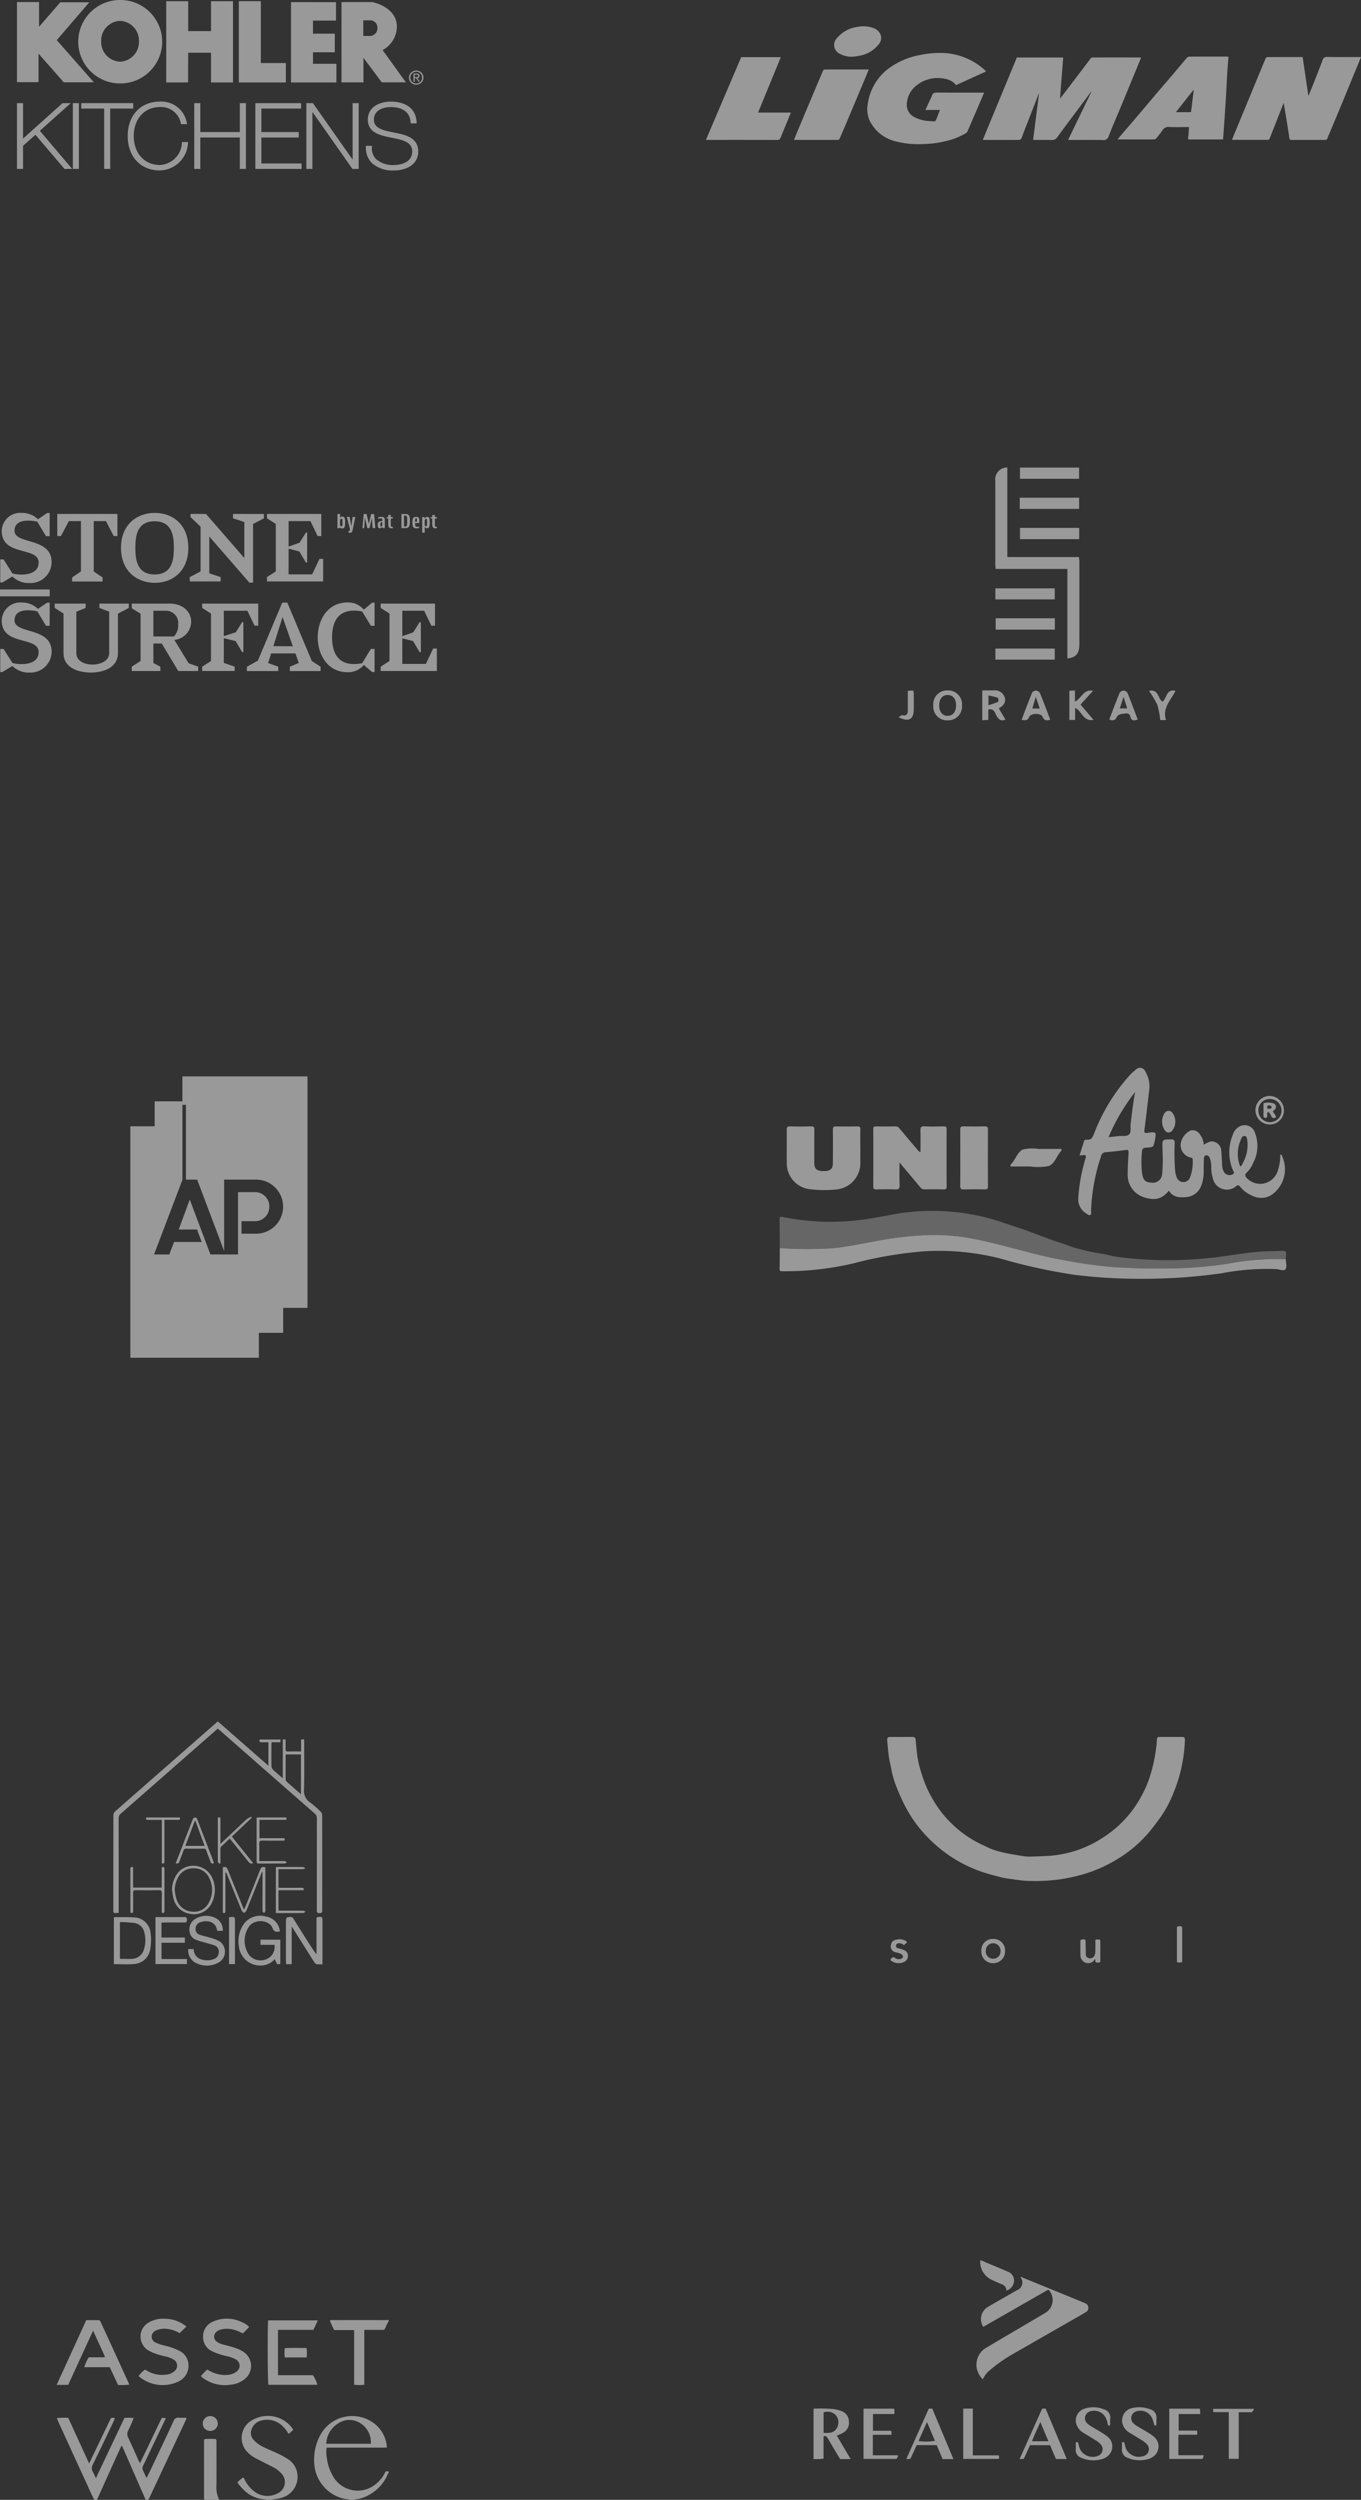 <svg xmlns="http://www.w3.org/2000/svg" width="240.211" height="441.003" viewBox="0 0 240.211 441.003">
  <rect x="0" y="0" width="240.211" height="441.003" fill="#333333" stroke="none"/>
  <g id="Group_3120" data-name="Group 3120" transform="translate(-81 -157.794)" opacity="0.5">
    <g id="Group_2576" data-name="Group 2576" transform="translate(84 157.794)">
      <g id="Group_2566" data-name="Group 2566" transform="translate(0 0)">
        <path id="Path_610" data-name="Path 610" d="M-1573.437,536.156a7.388,7.388,0,0,0,7.408,7.361,7.39,7.39,0,0,0,7.419-7.361,7.388,7.388,0,0,0-7.419-7.361,7.387,7.387,0,0,0-7.408,7.361m10.718-.085a3.47,3.47,0,0,1-3.33,3.6,3.469,3.469,0,0,1-3.331-3.6,3.47,3.47,0,0,1,3.331-3.593,3.472,3.472,0,0,1,3.33,3.593" transform="translate(1584.24 -528.795)" fill="#fff"/>
        <path id="Path_611" data-name="Path 611" d="M-1601.927,529.747v14.138h3.8v-5.036l4.456,5.056h5.307l-6.545-7.441,5.744-6.674h-5.122l-3.75,4.321v-4.364Z" transform="translate(1601.927 -529.386)" fill="#fff"/>
        <path id="Path_612" data-name="Path 612" d="M-1524.564,529.345v5.281h-4.026v-5.281h-3.876v14.339h3.856l.02-5.245h4.026v5.245h3.881V529.345Z" transform="translate(1558.806 -529.136)" fill="#fff"/>
        <path id="Path_613" data-name="Path 613" d="M-1498.683,529.345v14.338h8.3v-3.427h-4.415V529.345Z" transform="translate(1537.834 -529.136)" fill="#fff"/>
        <path id="Path_614" data-name="Path 614" d="M-1474.4,543.945h8.014v-3.291h-4.134v-2.035h3.849v-3.283h-3.849v-2.308h4.063v-3.25l-7.943-.012Z" transform="translate(1522.76 -529.397)" fill="#fff"/>
        <path id="Path_615" data-name="Path 615" d="M-1441.114,534.117c0-3.538-4.34-4.351-4.34-4.351h-5.435v14.167h3.875l0-4.333,3.237,4.326h4.253l-4.11-5.69a4.775,4.775,0,0,0,2.518-4.119m-4.7,1.622h-1.23v-2.756h1.263a1.278,1.278,0,0,1,1.225,1.365,1.331,1.331,0,0,1-1.258,1.391" transform="translate(1508.163 -529.398)" fill="#fff"/>
        <path id="Path_616" data-name="Path 616" d="M-1417.159,563.827h.246l.391.617h.245l-.418-.625a.377.377,0,0,0,.382-.4c0-.28-.168-.4-.511-.4h-.554v1.427h.22Zm0-.625h.3c.155,0,.324.032.324.209,0,.225-.169.233-.361.233h-.261Z" transform="translate(1487.36 -550.04)" fill="#fff"/>
        <path id="Path_617" data-name="Path 617" d="M-1418.212,564.114a1.254,1.254,0,0,0,1.28-1.242,1.252,1.252,0,0,0-1.28-1.243,1.254,1.254,0,0,0-1.284,1.243,1.257,1.257,0,0,0,1.284,1.242m0-2.282a1.017,1.017,0,0,1,1.029,1.04,1.012,1.012,0,0,1-1.029,1.031,1.017,1.017,0,0,1-1.036-1.031,1.023,1.023,0,0,1,1.036-1.04" transform="translate(1488.675 -549.178)" fill="#fff"/>
      </g>
      <g id="Group_2575" data-name="Group 2575" transform="translate(0 17.928)">
        <g id="Group_2567" data-name="Group 2567" transform="translate(0 0.267)">
          <path id="Path_618" data-name="Path 618" d="M-1593.526,577.25l-7.22,6.469V577.25h-.707v11.242h.707v-3.969l2.384-2.126,5.189,6.095h.887l-5.566-6.565,5.238-4.678Z" transform="translate(1601.633 -577.07)" fill="#fff"/>
          <path id="Path_619" data-name="Path 619" d="M-1592.192,588.378h-1.359l-5.124-6.018-2.187,1.95v4.069h-1.067v-11.6h1.067v6.246l6.971-6.246h1.453l-5.458,4.875Zm-1.192-.36h.415l-5.427-6.4,5.017-4.48h-.371l-7.469,6.692v-6.692h-.346v10.882h.346v-3.869l2.582-2.3Z" transform="translate(1601.928 -576.776)" fill="#fff"/>
        </g>
        <g id="Group_2568" data-name="Group 2568" transform="translate(9.858 0.267)">
          <rect id="Rectangle_1249" data-name="Rectangle 1249" width="0.706" height="11.243" transform="translate(0.18 0.18)" fill="#fff"/>
          <path id="Path_620" data-name="Path 620" d="M-1574.866,588.379h-1.066v-11.6h1.066Zm-.706-.36h.345V577.136h-.345Z" transform="translate(1575.932 -576.776)" fill="#fff"/>
        </g>
        <g id="Group_2569" data-name="Group 2569" transform="translate(11.35 0.266)">
          <path id="Path_621" data-name="Path 621" d="M-1571.521,577.248v.6h4.037v10.647h.7V577.845h4.061v-.6Z" transform="translate(1571.701 -577.068)" fill="#fff"/>
          <path id="Path_622" data-name="Path 622" d="M-1566.894,588.377h-1.064V577.73H-1572v-.958h9.163v.958h-4.061Zm-.7-.36h.344V577.37h4.061v-.237h-8.443v.237h4.037Z" transform="translate(1571.996 -576.773)" fill="#fff"/>
        </g>
        <g id="Group_2570" data-name="Group 2570" transform="translate(19.538)">
          <path id="Path_623" data-name="Path 623" d="M-1540.554,580.166a3.748,3.748,0,0,0-3.907-3.019c-3.012,0-4.762,2.4-4.762,5.288s1.75,5.29,4.762,5.29a4.273,4.273,0,0,0,4.095-4.046h.713a4.91,4.91,0,0,1-4.808,4.646c-3.444,0-5.469-2.6-5.469-5.89s2.025-5.888,5.469-5.888a4.338,4.338,0,0,1,4.615,3.619Z" transform="translate(1550.11 -576.367)" fill="#fff"/>
          <path id="Path_624" data-name="Path 624" d="M-1544.756,588.21c-3.379,0-5.649-2.439-5.649-6.07s2.27-6.068,5.649-6.068a4.552,4.552,0,0,1,4.794,3.78l.021.2H-1541l-.025-.151a3.545,3.545,0,0,0-3.73-2.868c-2.7,0-4.582,2.1-4.582,5.108s1.884,5.11,4.582,5.11a4.074,4.074,0,0,0,3.915-3.877l.01-.169h1.08l-.019.2A5.076,5.076,0,0,1-1544.756,588.21Zm0-11.778c-3.163,0-5.288,2.294-5.288,5.708s2.125,5.71,5.288,5.71a4.7,4.7,0,0,0,4.606-4.286h-.345a4.433,4.433,0,0,1-4.261,4.046c-2.91,0-4.943-2.249-4.943-5.47s2.033-5.468,4.943-5.468a3.957,3.957,0,0,1,4.057,3.019h.34A4.18,4.18,0,0,0-1544.756,576.432Z" transform="translate(1550.405 -576.072)" fill="#fff"/>
        </g>
        <g id="Group_2571" data-name="Group 2571" transform="translate(31.29 0.267)">
          <path id="Path_625" data-name="Path 625" d="M-1510.9,577.25v5.1h-7.333v-5.1h-.708v11.242h.708v-5.544h7.333v5.544h.715V577.25Z" transform="translate(1519.119 -577.07)" fill="#fff"/>
          <path id="Path_626" data-name="Path 626" d="M-1510.3,588.378h-1.075v-5.544h-6.973v5.544h-1.068v-11.6h1.068v5.1h6.973v-5.1h1.075Zm-.715-.36h.355V577.136h-.355v5.1h-7.693v-5.1h-.347v10.882h.347v-5.544h7.693Z" transform="translate(1519.414 -576.776)" fill="#fff"/>
        </g>
        <g id="Group_2572" data-name="Group 2572" transform="translate(42.068 0.267)">
          <path id="Path_627" data-name="Path 627" d="M-1490.516,577.25v11.242h7.8v-.6h-7.089v-4.944h6.593v-.6h-6.593v-4.506h7.011v-.6Z" transform="translate(1490.695 -577.07)" fill="#fff"/>
          <path id="Path_628" data-name="Path 628" d="M-1482.833,588.378h-8.157v-11.6h8.078v.957h-7.011v4.146h6.593v.956h-6.593v4.583h7.089Zm-7.8-.36h7.437v-.24h-7.089v-5.3h6.593v-.236h-6.593v-4.866h7.011v-.237h-7.358Z" transform="translate(1490.99 -576.776)" fill="#fff"/>
        </g>
        <g id="Group_2573" data-name="Group 2573" transform="translate(51.071 0.267)">
          <path id="Path_629" data-name="Path 629" d="M-1458.609,577.25v10.314h-.027l-7.255-10.314h-.883v11.242h.708V578.1h.034l7.3,10.393h.834V577.25Z" transform="translate(1466.954 -577.07)" fill="#fff"/>
          <path id="Path_630" data-name="Path 630" d="M-1458.016,588.378h-1.108l-7.057-10.052v10.052h-1.068v-11.6h1.157l7.008,9.963v-9.963h1.068Zm-.921-.36h.561V577.136h-.348V587.45h-.3l-7.254-10.314h-.61v10.882h.348V577.625h.307Z" transform="translate(1467.249 -576.776)" fill="#fff"/>
        </g>
        <g id="Group_2574" data-name="Group 2574" transform="translate(61.588 0)">
          <path id="Path_631" data-name="Path 631" d="M-1431.158,580.026c-.08-1.922-1.566-2.878-3.688-2.878-1.3,0-3.147.53-3.147,2.391,0,1.81,1.965,2.111,3.906,2.5,1.962.4,3.923.882,3.923,3.119,0,2.335-2.282,3.169-4.037,3.169-2.683,0-4.868-1.086-4.837-3.982h.706c-.143,2.456,1.864,3.38,4.131,3.38,1.387,0,3.333-.612,3.333-2.567,0-1.9-1.965-2.237-3.93-2.628-1.941-.4-3.9-.853-3.9-2.991,0-2.161,2.046-2.991,3.857-2.991,2.4,0,4.281,1,4.4,3.478Z" transform="translate(1439.219 -576.368)" fill="#fff"/>
          <path id="Path_632" data-name="Path 632" d="M-1434.5,588.212a5.488,5.488,0,0,1-3.989-1.321,3.818,3.818,0,0,1-1.028-2.843v-.178h1.075l-.011.191a2.7,2.7,0,0,0,.675,2.1,4.462,4.462,0,0,0,3.277,1.09c.323,0,3.153-.067,3.153-2.387,0-1.7-1.757-2.049-3.617-2.418l-.167-.033c-1.8-.37-4.05-.83-4.05-3.168,0-2.191,2.028-3.171,4.037-3.171,2.8,0,4.468,1.33,4.577,3.649l.009.189h-1.071l-.007-.172c-.072-1.72-1.35-2.706-3.508-2.706-1.369,0-2.967.579-2.967,2.211,0,1.579,1.7,1.915,3.493,2.27l.268.053c1.717.347,4.068.822,4.068,3.3C-1430.278,587.176-1432.4,588.212-1434.5,588.212Zm-4.656-3.982a3.4,3.4,0,0,0,.923,2.408,5.149,5.149,0,0,0,3.733,1.214c1.433,0,3.858-.629,3.858-2.989,0-2.018-1.638-2.51-3.779-2.943l-.266-.053c-1.86-.368-3.784-.748-3.784-2.623,0-1.9,1.792-2.571,3.327-2.571,2.271,0,3.7,1.072,3.857,2.878h.348c-.236-2.707-2.722-3.118-4.2-3.118-1.7,0-3.677.736-3.677,2.811,0,1.893,1.63,2.378,3.761,2.814l.166.033c1.921.381,3.907.775,3.907,2.771,0,1.9-1.764,2.747-3.513,2.747a4.806,4.806,0,0,1-3.539-1.2,2.987,2.987,0,0,1-.779-2.177Z" transform="translate(1439.513 -576.073)" fill="#fff"/>
        </g>
      </g>
    </g>
    <g id="Group_2579" data-name="Group 2579" transform="translate(205.59 162.434)">
      <path id="Path_650" data-name="Path 650" d="M-1125.088,565.725l4.112-8.494-.043-.026-1.917,2.573c-1.357,1.819-2.724,3.631-4.061,5.465a1.075,1.075,0,0,1-1.031.5c-1.068-.039-2.138-.013-3.232-.013l1.035-8.177-.036-.012c-.3.766-.589,1.533-.888,2.3q-.868,2.225-1.738,4.449c-.151.387-.276.785-.447,1.163a.491.491,0,0,1-.335.267c-2.106.015-4.212.01-6.318.008a.781.781,0,0,1-.147-.04l6-14.5h8.182c-.188,2.412-.376,4.806-.566,7.25.347-.443.68-.857,1-1.279q1.676-2.2,3.347-4.4c.364-.48.722-.964,1.093-1.439a.361.361,0,0,1,.239-.139q4.271-.009,8.541,0c.02,0,.04.018.091.043l-.854,2.068c-.83,2.016-1.656,4.034-2.491,6.048-.792,1.908-1.624,3.8-2.374,5.724a.916.916,0,0,1-1.059.679c-1.893-.038-3.788-.014-5.682-.014Z" transform="translate(1189.012 -545.681)" fill="#fff"/>
      <path id="Path_651" data-name="Path 651" d="M-1011.683,550.968l1.023,6.881c.226-.55.42-1.006.6-1.466.64-1.621,1.295-3.235,1.9-4.869a.741.741,0,0,1,.858-.558c1.823.03,3.647.012,5.471.012h.452c-.245.6-.466,1.141-.688,1.681q-1.316,3.2-2.634,6.408c-.764,1.846-1.539,3.687-2.31,5.531a3.258,3.258,0,0,0-.24.574c-.078.386-.311.435-.657.432-1.906-.015-3.812-.011-5.718,0-.25,0-.358-.041-.4-.334-.186-1.329-.408-2.652-.623-3.977-.115-.707-.24-1.413-.38-2.228l-.671,1.707c-.612,1.557-1.223,3.114-1.843,4.668a.3.3,0,0,1-.229.153c-2.094,0-4.188,0-6.281-.009l-.081-.035c.165-.411.326-.826.5-1.237q1.44-3.488,2.884-6.975c.842-2.038,1.681-4.076,2.533-6.11a.42.42,0,0,1,.289-.234C-1015.863,550.965-1013.793,550.968-1011.683,550.968Z" transform="translate(1117 -545.546)" fill="#fff"/>
      <path id="Path_652" data-name="Path 652" d="M-1172.974,552.362l-5.281,2.4a2.959,2.959,0,0,0-1.847-1.086,5.966,5.966,0,0,0-5.2,1.2,4.394,4.394,0,0,0-1.645,3.207,2.382,2.382,0,0,0,1.325,2.308,6.07,6.07,0,0,0,2.622.707c.3.017.6.064.9.056a.408.408,0,0,0,.3-.2c.242-.584.457-1.179.7-1.816h-2.564c.353-.761.683-1.472,1.014-2.183a.894.894,0,0,0,.1-.185c.117-.62.516-.705,1.086-.7,2.576.031,5.152.014,7.729.014h.435c-.187.444-.347.836-.515,1.224-.811,1.888-1.62,3.776-2.443,5.658a.824.824,0,0,1-.337.323,12.365,12.365,0,0,1-3.436,1.341,17.545,17.545,0,0,1-4.2.528,15.52,15.52,0,0,1-4.931-.543,6.836,6.836,0,0,1-4.373-3.665,5.089,5.089,0,0,1-.3-2.881,9.34,9.34,0,0,1,1.012-3.115,9.48,9.48,0,0,1,2.584-3.067,13.434,13.434,0,0,1,5.707-2.452,16.909,16.909,0,0,1,4.383-.325,11.362,11.362,0,0,1,3.815.952,11.212,11.212,0,0,1,3.158,2.056A2.86,2.86,0,0,1-1172.974,552.362Z" transform="translate(1222.402 -544.385)" fill="#fff"/>
      <path id="Path_653" data-name="Path 653" d="M-1057.827,550.821c-.052.712-.1,1.4-.153,2.078-.029.4-.061.79-.082,1.185-.052.968-.092,1.936-.147,2.9-.065,1.14-.14,2.281-.212,3.42-.045.709-.09,1.419-.141,2.128-.068.95-.141,1.9-.213,2.866-.127.006-.23.017-.333.017-1.835,0-3.67,0-5.5,0-.268,0-.389-.011-.327-.364.1-.581.1-1.179.153-1.825h-.375c-1.047,0-2.1.041-3.14-.016a1.218,1.218,0,0,0-1.183.595c-.337.484-.7.951-1.073,1.408a.557.557,0,0,1-.377.19c-2.093.011-4.187.008-6.28.006a1.365,1.365,0,0,1-.157-.025c.187-.232.35-.445.525-.649,1-1.167,2-2.329,3-3.5,1.145-1.346,2.277-2.7,3.422-4.048.882-1.037,1.781-2.06,2.664-3.1.858-1.009,1.7-2.032,2.562-3.037a.713.713,0,0,1,.458-.249c2.235-.016,4.469-.011,6.7-.01C-1057.994,550.8-1057.948,550.811-1057.827,550.821Zm-9.27,9.773h2.666c.162-1.3.323-2.59.483-3.876l-.06-.028Z" transform="translate(1150.049 -545.45)" fill="#fff"/>
      <path id="Path_654" data-name="Path 654" d="M-1262.8,551.036h6.99l-4.013,9.777h5.785c-.239.589-.453,1.121-.671,1.651-.376.918-.759,1.834-1.13,2.755a.563.563,0,0,1-.609.427c-4.046-.018-8.091-.011-12.137-.011h-.445Z" transform="translate(1269.032 -545.596)" fill="#fff"/>
      <path id="Path_655" data-name="Path 655" d="M-1228.035,569.189c.221-.544.415-1.034.618-1.52q.982-2.347,1.969-4.691.974-2.313,1.954-4.623c.2-.468.384-.941.6-1.4a.378.378,0,0,1,.276-.186c2.575-.01,5.15-.008,7.782-.008-.207.507-.4.981-.595,1.452q-1.371,3.271-2.747,6.541-.894,2.121-1.807,4.233a.379.379,0,0,1-.277.2C-1222.828,569.192-1225.391,569.189-1228.035,569.189Z" transform="translate(1243.581 -549.149)" fill="#fff"/>
      <path id="Path_656" data-name="Path 656" d="M-1206.1,542.056a4.379,4.379,0,0,1-2.295-.549,1.723,1.723,0,0,1-.387-2.787,5.634,5.634,0,0,1,3.479-1.911,5.274,5.274,0,0,1,2.808.15,2.22,2.22,0,0,1,1.229.927,1.662,1.662,0,0,1-.224,2.006,5.5,5.5,0,0,1-3.465,2.007C-1205.369,541.99-1205.8,542.017-1206.1,542.056Z" transform="translate(1231.96 -536.689)" fill="#fff"/>
    </g>
    <g id="Group_2581" data-name="Group 2581" transform="translate(239.59 240.273)">
      <path id="Path_662" data-name="Path 662" d="M-510.026,553.086V537.3h-12.66c-.024-.333-.056-.566-.056-.8q0-7.349,0-14.7a2.1,2.1,0,0,1,2.118-2.4v15.8h12.633c.037.342.083.574.083.806q.006,7.3,0,14.594C-507.91,552.216-508.51,552.937-510.026,553.086Z" transform="translate(539.822 -519.409)" fill="#fff"/>
      <path id="Path_663" data-name="Path 663" d="M-500.8,547.479v1.992H-511.25v-1.992Z" transform="translate(532.685 -536.835)" fill="#fff"/>
      <path id="Path_664" data-name="Path 664" d="M-512.13,591.538h-10.445v-2.006h10.445Z" transform="translate(539.715 -562.941)" fill="#fff"/>
      <path id="Path_665" data-name="Path 665" d="M-500.823,521.412h-10.434v-1.973h10.434Z" transform="translate(532.689 -519.428)" fill="#fff"/>
      <path id="Path_666" data-name="Path 666" d="M-511.357,535.414v-1.977h10.474v1.977Z" transform="translate(532.751 -528.117)" fill="#fff"/>
      <path id="Path_667" data-name="Path 667" d="M-522.7,577.566V575.62h10.475v1.946Z" transform="translate(539.793 -554.305)" fill="#fff"/>
      <path id="Path_668" data-name="Path 668" d="M-522.7,605.574V603.62h10.476v1.954Z" transform="translate(539.794 -571.687)" fill="#fff"/>
      <path id="Path_669" data-name="Path 669" d="M-525.894,626.261l1.163,1.953c-.769.365-1.136.017-1.518-.576-.331-.514-.413-1.433-1.5-1.178v1.824l-1.069.062v-5.265c.683,0,1.328-.012,1.973,0a1.838,1.838,0,0,1,1.977,1.18C-524.558,625.2-525.083,625.766-525.894,626.261Zm-1.83-.565a15.544,15.544,0,0,0,1.719-.6.957.957,0,0,0-.045-.713,13.756,13.756,0,0,0-1.674-.415Z" transform="translate(543.591 -583.765)" fill="#fff"/>
      <path id="Path_670" data-name="Path 670" d="M-546.534,625.719a2.446,2.446,0,0,1-2.529,2.651,2.418,2.418,0,0,1-2.54-2.628,2.431,2.431,0,0,1,2.518-2.654A2.454,2.454,0,0,1-546.534,625.719Zm-1.046.015c0-1.133-.566-1.835-1.492-1.837s-1.49.7-1.49,1.836.568,1.843,1.485,1.841S-547.585,626.867-547.58,625.733Z" transform="translate(557.736 -583.773)" fill="#fff"/>
      <path id="Path_671" data-name="Path 671" d="M-510.482,628.307c.623-1.632,1.213-3.232,1.864-4.807a.875.875,0,0,1,.734-.331.922.922,0,0,1,.648.473c.622,1.519,1.192,3.059,1.805,4.66-.682.22-1.089.173-1.386-.572-.108-.273-.745-.46-1.14-.459s-1.024.186-1.144.465C-509.389,628.4-509.755,628.526-510.482,628.307Zm1.883-1.972h1.317l-.7-2.056Z" transform="translate(532.208 -583.821)" fill="#fff"/>
      <path id="Path_672" data-name="Path 672" d="M-464.676,628.28c-.7.259-1.141.192-1.3-.485-.194-.823-.863-.566-1.35-.528-.363.029-.905.23-1.02.5-.288.68-.67.781-1.359.516.607-1.586,1.189-3.159,1.828-4.71a.886.886,0,0,1,.7-.4.9.9,0,0,1,.691.413C-465.865,625.109-465.3,626.656-464.676,628.28Zm-2.51-4-.653,2.034h1.3Z" transform="translate(506.894 -583.825)" fill="#fff"/>
      <path id="Path_673" data-name="Path 673" d="M-487.291,625.072c1.211-.595,1.477-2.249,3.2-1.921l-2.21,2.43,2.293,2.716c-1.866.312-2.049-1.577-3.246-2.125V628.3h-1.022v-5.15l.986-.066Z" transform="translate(518.423 -583.773)" fill="#fff"/>
      <path id="Path_674" data-name="Path 674" d="M-448.209,628.345h-1.019a14.723,14.723,0,0,0-.513-2.679,16.553,16.553,0,0,0-1.475-2.472c1.732-.375,1.551,1.369,2.368,1.9.825-.515.582-2.276,2.318-1.922C-447.322,624.823-448.906,626.168-448.209,628.345Z" transform="translate(495.416 -583.795)" fill="#fff"/>
      <path id="Path_675" data-name="Path 675" d="M-567.775,627.827c.237-.119.5-.374.705-.336.835.155.934-.317.931-.945,0-1.095,0-2.19,0-3.368l.92-.055a1.371,1.371,0,0,1,.125.352c.01,1,.022,1.992.01,2.988C-565.105,628.208-565.979,628.766-567.775,627.827Z" transform="translate(567.775 -583.794)" fill="#fff"/>
    </g>
    <g id="Group_2582" data-name="Group 2582" transform="translate(81 248.274)">
      <path id="Path_676" data-name="Path 676" d="M-680.136,541.166c0,1.021-.2,1.243-.806,1.243h-.694v-2.481h.694C-680.339,539.928-680.136,540.149-680.136,541.166Zm-.476,0c0-.806-.061-.955-.33-.955h-.236v1.915h.236C-680.673,542.126-680.612,541.977-680.612,541.166Z" transform="translate(752.486 -539.728)" fill="#fff"/>
      <path id="Path_677" data-name="Path 677" d="M-675.308,542c0,.1,0,.225-.007.338h-.748c.008.567.105.679.367.679a1,1,0,0,0,.334-.058v.265a1.224,1.224,0,0,1-.414.055c-.552,0-.752-.185-.752-1.01s.174-1,.65-1S-675.3,541.454-675.308,542Zm-.756.1h.349c0-.458.018-.574-.16-.574C-676.028,541.527-676.06,541.639-676.064,542.1Z" transform="translate(749.315 -540.561)" fill="#fff"/>
      <path id="Path_678" data-name="Path 678" d="M-670.647,542.264c0,.81-.138,1.014-.49,1.014a.411.411,0,0,1-.389-.283v1.057h-.447v-2.746h.4l.036.276a.486.486,0,0,1,.447-.312C-670.731,541.269-670.647,541.454-670.647,542.264Zm-.465,0c0-.541-.025-.657-.167-.657s-.247.207-.247.4v.559c0,.167.069.374.221.374S-671.112,542.8-671.112,542.264Z" transform="translate(746.487 -540.561)" fill="#fff"/>
      <path id="Path_679" data-name="Path 679" d="M-666.885,542.448v.269a1.037,1.037,0,0,1-.2.015c-.407,0-.6-.153-.6-.7v-1.017h-.258v-.258h.258v-.37h.447v.37h.349v.258h-.349v1.006c0,.3.015.447.211.447A.446.446,0,0,0-666.885,542.448Z" transform="translate(743.984 -540.014)" fill="#fff"/>
      <rect id="Rectangle_1250" data-name="Rectangle 1250" width="8.771" height="1.208" transform="translate(0 13.51)" fill="#fff"/>
      <path id="Path_680" data-name="Path 680" d="M-697.975,542.409l-.135-1.816-.41,1.816h-.4l-.414-1.878-.131,1.878h-.309l.221-2.481h.512l.4,1.766.4-1.766h.523l.218,2.481Z" transform="translate(763.743 -539.728)" fill="#fff"/>
      <path id="Path_681" data-name="Path 681" d="M-691.414,541.85v1.391h-.4l-.036-.262a.482.482,0,0,1-.414.294c-.243,0-.4-.1-.4-.574,0-.537.309-.694.73-.694h.065v-.233c0-.181-.047-.247-.251-.247a1.213,1.213,0,0,0-.45.1v-.294a2.085,2.085,0,0,1,.523-.065C-691.53,541.269-691.414,541.418-691.414,541.85Zm-.447.755v-.414c-.251,0-.334.135-.334.462,0,.265.04.309.127.309C-691.944,542.962-691.861,542.813-691.861,542.606Z" transform="translate(759.327 -540.561)" fill="#fff"/>
      <path id="Path_682" data-name="Path 682" d="M-687.37,542.448v.269a1.04,1.04,0,0,1-.2.015c-.406,0-.6-.153-.6-.7v-1.017h-.258v-.258h.258v-.37h.447v.37h.349v.258h-.349v1.006c0,.3.015.447.211.447A.45.45,0,0,0-687.37,542.448Z" transform="translate(756.701 -540.014)" fill="#fff"/>
      <path id="Path_683" data-name="Path 683" d="M-710.568,540.365a.4.4,0,0,0-.391.221V539.9h-.461v2.507h.436V542.2a.407.407,0,0,0,.4.26c.408,0,.525-.313.525-1.038S-710.157,540.365-710.568,540.365Zm-.165,1.714c-.218,0-.239-.173-.239-.584,0-.514.014-.743.239-.743.2,0,.211.211.211.665S-710.536,542.079-710.734,542.079Z" transform="translate(770.976 -539.71)" fill="#fff"/>
      <path id="Path_684" data-name="Path 684" d="M-706.014,541.266l-.239,1.661-.3-1.661h-.486l.555,2.2a.435.435,0,0,1,.018.113c0,.091-.053.134-.187.134a.572.572,0,0,1-.074,0v.345a.968.968,0,0,0,.162.014c.356,0,.461-.127.546-.479l.473-2.326Z" transform="translate(768.257 -540.559)" fill="#fff"/>
      <path id="Path_685" data-name="Path 685" d="M-806.188,551.74c3.129,0,5.914-2.059,5.914-6.178s-2.785-6.161-5.914-6.161c-3.147,0-5.968,2.042-5.968,6.161S-809.335,551.74-806.188,551.74Zm-.036-10.859c3.128,0,3.4,2.638,3.4,4.68s-.271,4.7-3.4,4.7-3.4-2.655-3.4-4.7S-809.353,540.881-806.224,540.881Z" transform="translate(833.512 -539.401)" fill="#fff"/>
      <path id="Path_686" data-name="Path 686" d="M-865.844,542.549c0-1.4,1.176-1.787,2.387-1.787a7.877,7.877,0,0,1,1.628.187l1.533,2.553h.655v-4.085h-.437l-1.625,1.107a4.052,4.052,0,0,0-2.857-1.123,3.274,3.274,0,0,0-3.545,3.182c0,4.561,6.511,2.689,6.511,5.583,0,1.634-1.537,2.11-3,2.11a6.025,6.025,0,0,1-1.609-.187l-1.585-2.485h-.579v4.073h.386l1.76-1.06a4.06,4.06,0,0,0,3.02,1.157A3.717,3.717,0,0,0-859.3,548.1C-859.3,543.639-865.844,545.034-865.844,542.549Z" transform="translate(868.409 -539.401)" fill="#fff"/>
      <path id="Path_687" data-name="Path 687" d="M-841.821,539.894v3.9h.654l1.389-2.638h2.134v8.884l-1.555,1.055v.715h5.371v-.715l-1.555-1.055v-8.884h2.152l1.372,2.638h.653v-3.9Z" transform="translate(851.928 -539.707)" fill="#fff"/>
      <path id="Path_688" data-name="Path 688" d="M-772.538,539.894v.766l2.007.664v6.348l-6.764-7.778h-2.731v.562l1.772,1.668v7.914l-1.917,1v.766h5.462v-.766l-2.007-.664v-6.5l7.071,8.135h.651V541.664l1.917-1v-.766Z" transform="translate(813.655 -539.707)" fill="#fff"/>
      <path id="Path_689" data-name="Path 689" d="M-865.844,584.254c0-1.394,1.176-1.785,2.387-1.785a7.873,7.873,0,0,1,1.628.187l1.533,2.549h.655v-4.079h-.437l-1.625,1.1a4.055,4.055,0,0,0-2.857-1.122,3.272,3.272,0,0,0-3.545,3.178c0,4.555,6.511,2.685,6.511,5.575,0,1.632-1.537,2.108-3,2.108a6.045,6.045,0,0,1-1.609-.187l-1.585-2.482h-.579v4.067h.386l1.76-1.059a4.061,4.061,0,0,0,3.02,1.156,3.715,3.715,0,0,0,3.907-3.671C-859.3,585.342-865.844,586.735-865.844,584.254Z" transform="translate(868.409 -565.294)" fill="#fff"/>
      <path id="Path_690" data-name="Path 690" d="M-835.128,581.6v.765l1.736.663v7.308c0,1.326-1.483,2.023-2.966,2.023-1.429,0-2.839-.663-2.839-2.006v-7.325l1.646-.663V581.6h-5.462v.765l1.555,1v6.985c0,2.549,2.568,3.416,4.811,3.416,2.225,0,4.793-.867,4.793-3.416V583.37l1.917-1V581.6Z" transform="translate(852.668 -565.6)" fill="#fff"/>
      <path id="Path_691" data-name="Path 691" d="M-797.113,592.123l-2.514-4.113a3.286,3.286,0,0,0,2.966-3.212c0-1.6-1.284-3.2-3.852-3.2h-6.637v.816l1.556.969v8.345l-1.556,1v.765h5.046v-.765l-1.23-.646v-3.433h1.483l2.911,4.844h3.509v-.765Zm-6.221-4.725V582.86h2.261a2.162,2.162,0,0,1,2.116,2.4,2.88,2.88,0,0,1-.742,2.141Z" transform="translate(830.404 -565.6)" fill="#fff"/>
      <path id="Path_692" data-name="Path 692" d="M-774.369,581.6v.765l1.555,1v8.362l-1.555,1v.765h5.733v-.765l-1.917-.663v-4.351l2.08.493,1.157,1.955h.217v-5.286h-.217l-1.121,1.785-2.116.68V582.86h4.16l1.266,2.634h.651V581.6Z" transform="translate(810.054 -565.6)" fill="#fff"/>
      <path id="Path_693" data-name="Path 693" d="M-681.591,589.523h-.434l-1.284,2.719h-4.16v-4.521l1.9.493,1.157,1.955h.217v-5.286h-.217l-1.121,1.785-1.935.68V582.86h3.852l1.266,2.634h.651V581.6h-9.585v.765l1.555,1v8.362l-1.555,1v.765h9.911v-3.977Z" transform="translate(758.475 -565.6)" fill="#fff"/>
      <path id="Path_694" data-name="Path 694" d="M-714.213,582.51a6.651,6.651,0,0,1,1.465.153l1.537,2.515h.651V581.1h-.434l-1.465,1.241a3.6,3.6,0,0,0-2.893-1.275c-3.472,0-5.245,3.076-5.245,6.153s1.772,6.153,5.245,6.153a3.6,3.6,0,0,0,2.893-1.275l1.465,1.241h.434v-4.079h-.651l-1.537,2.516a6.654,6.654,0,0,1-1.465.153c-2.947,0-3.852-2.21-3.852-4.708S-717.161,582.51-714.213,582.51Z" transform="translate(776.672 -565.266)" fill="#fff"/>
      <path id="Path_695" data-name="Path 695" d="M-734.517,547.825h-.434l-1.284,2.723h-4.16v-4.527l1.9.494,1.157,1.957h.217v-5.293h-.217l-1.121,1.787-1.935.681v-4.493h3.852l1.266,2.638h.651v-3.9h-9.585v.766l1.555,1v8.374l-1.555,1v.766h9.911v-3.983Z" transform="translate(791.331 -539.707)" fill="#fff"/>
      <path id="Path_696" data-name="Path 696" d="M-742.112,591.455l-4.322-10.3h-.9l-4.3,10.232-1.935,1.071v.765h5.534v-.765l-1.791-.646.535-1.7h4.281l.592,1.683-1.573.663v.765h5.425v-.765Zm-6.783-2.631,1.616-5.137,1.818,5.167Z" transform="translate(797.147 -565.322)" fill="#fff"/>
    </g>
    <path id="Path_1551" data-name="Path 1551" d="M2900.838,161.34v4.4h-4.9v4.4h-4.291v40.835h22.68v-4.4h4.291v-4.4h4.291V161.34Zm.616,5.014v-.415l0-3.986h.006v4.4h0l0,13.2h1.98l4.762,12.6v-12.6h5.5a4.77,4.77,0,1,1,0,9.536h-2.435v-2.2h2.384a2.523,2.523,0,0,0,2.523-2.567h0a2.523,2.523,0,0,0-2.523-2.567h-3v11h-4.873l-3.643-9.687-1.95,5.285h3.237l.815,2.2h-4.878l-.828,2.2h-2.7l5.011-13.182V166.354ZM2918,201.562Z" transform="translate(-2787.641 186.341)" fill="#fff"/>
    <g id="Group_2775" data-name="Group 2775" transform="translate(218.59 346.177)">
      <path id="Path_1552" data-name="Path 1552" d="M881.85,1318.132c-.011-1.7-.016-3.4-.039-5.1,0-.359.062-.483.463-.4a42.4,42.4,0,0,0,15.135.35c2.446-.345,4.855-.962,7.32-1.195a39.184,39.184,0,0,1,14.2,1.131c1.457.4,2.878.946,4.312,1.392,2.813.873,5.5,2.079,8.3,2.956.959.3,1.9.727,2.877.958a33.642,33.642,0,0,0,3.977.871c1,.114,1.977.45,2.987.592a69.214,69.214,0,0,0,16.166.211c3.681-.345,7.307-1.193,11.024-1.212.625,0,1.253-.011,1.874-.068.574-.053.85.115.748.731a6.718,6.718,0,0,0-.044.747,46.159,46.159,0,0,0-9.976.754,70.5,70.5,0,0,1-11.479.878c-3.1.071-6.19-.047-9.283-.26a83.756,83.756,0,0,1-8.355-1.179c-2.8-.479-5.541-1.206-8.284-1.921-2.5-.653-5-1.316-7.537-1.823a36.65,36.65,0,0,0-8.32-.7,61.543,61.543,0,0,0-9.2,1.078c-2.5.454-4.984.989-7.513,1.241A69.836,69.836,0,0,1,881.85,1318.132Z" transform="translate(-881.807 -1286.345)" fill="#fff" opacity="0.5"/>
      <path id="Path_1553" data-name="Path 1553" d="M1066.261,1252.572c-1.135,1.462-2.432,1.794-4.373,1.165a4.126,4.126,0,0,1-2.879-3.809c-.005-1.35.076-2.7.154-4.049.026-.447-.089-.549-.533-.487-1.164.162-2.333.286-3.5.393a.835.835,0,0,0-.814.689,33.931,33.931,0,0,0-1.773,9.693c-.007.233.116.562-.131.683-.266.13-.5-.123-.733-.267a2.93,2.93,0,0,1-1.385-2.813,30.492,30.492,0,0,1,1.091-6.269,3.092,3.092,0,0,1,.123-.432c.28-.657.12-.927-.615-.731a1.422,1.422,0,0,1-.371-.025c.265-.839.523-1.642.769-2.448.089-.294.333-.3.544-.281.71.054.951-.359,1.189-.953a33.115,33.115,0,0,1,6.348-10.43,8.177,8.177,0,0,1,1.05-.955,1.011,1.011,0,0,1,1.725.35,5.019,5.019,0,0,1,.674,3.1c-.276,2.384-.552,4.768-.857,7.149-.062.483.01.6.524.526,1.592-.217,1.6-.192,1.3,1.366-.218,1.138-.216,1.171-1.475,1.237-.563.03-.754.2-.789.779a17.774,17.774,0,0,0,.021,3.743c.182,1.2.586,1.621,1.639,1.652a1.637,1.637,0,0,0,1.912-1.574,26.742,26.742,0,0,0,.069-3.822c0-.225-.008-.45-.014-.676-.044-1.566-.043-1.535,1.513-1.557.572-.008.635.21.639.693a41.233,41.233,0,0,0,.092,4.948,5.071,5.071,0,0,0,.272,1.084,1.254,1.254,0,0,0,2.294.116,7.5,7.5,0,0,0,.515-3.3c0-.339-.285-.294-.479-.359a2.269,2.269,0,0,1-1.635-2.384,3.1,3.1,0,0,1,1.816-2.388,1.53,1.53,0,0,1,1.6.748,3.241,3.241,0,0,1,.653,1.792c.63-.353,1.188-.781,1.962-.487a1.7,1.7,0,0,1,1.133,1.608c.076.822.1,1.647.148,2.472a2.6,2.6,0,0,0,.416,1.344,1.177,1.177,0,0,0,1.54.228c.29-.243.037-.464-.047-.665a8.112,8.112,0,0,1,.014-6.35,2.4,2.4,0,0,1,1.388-1.487,1.9,1.9,0,0,1,2.462,1.146,6.485,6.485,0,0,1-.307,5.438,5.069,5.069,0,0,1-1.127,1.665c-.4.376-.288.655.047.988a3.238,3.238,0,0,0,5.355-1.079,8.368,8.368,0,0,0,.523-3.089c.3-.026.3.233.37.392a5.492,5.492,0,0,1-2.032,6.8,3.436,3.436,0,0,1-3.315.043,5.112,5.112,0,0,1-2.083-1.547c-.262-.334-.475-.359-.777-.072a2.509,2.509,0,0,1-4.043-1.382,6.1,6.1,0,0,1-.3-2.071,3.783,3.783,0,0,0-.264-1.542c-.123-.3-.294-.529-.665-.48-.347.046-.346.353-.359.576-.043.723-.052,1.449-.052,2.174a6.5,6.5,0,0,1-.506,2.781,3.025,3.025,0,0,1-2.63,1.83C1067.76,1253.848,1066.954,1253.557,1066.261,1252.572Zm-5.939-17.407a34.75,34.75,0,0,0-4.69,7.965l1.82-.193c.618-.065,1.392.111,1.807-.289s.2-1.187.27-1.8C1059.744,1238.949,1059.974,1237.055,1060.322,1235.165Zm18.553,13.158a1.327,1.327,0,0,0,.484-.7,6.391,6.391,0,0,0,.72-4.183c-.054-.255-.135-.5-.443-.522a.509.509,0,0,0-.516.358A6.122,6.122,0,0,0,1078.875,1248.323Z" transform="translate(-997.567 -1230.904)" fill="#fff"/>
      <path id="Path_1554" data-name="Path 1554" d="M881.843,1327.431a69.856,69.856,0,0,0,9.362.031c2.528-.253,5.014-.787,7.513-1.241a61.524,61.524,0,0,1,9.2-1.079,36.652,36.652,0,0,1,8.32.7c2.532.508,5.034,1.17,7.537,1.823,2.742.715,5.488,1.443,8.284,1.921a83.755,83.755,0,0,0,8.355,1.179c3.093.213,6.185.331,9.283.26a70.5,70.5,0,0,0,11.479-.878,46.173,46.173,0,0,1,9.976-.754c.008.6.234,1.341-.039,1.754s-1.04.044-1.583,0a42.021,42.021,0,0,0-9.626.72,97.5,97.5,0,0,1-14.055.984,92.361,92.361,0,0,1-12.124-.718,98.787,98.787,0,0,1-12.941-2.847,43.8,43.8,0,0,0-13.529-1.276,70.861,70.861,0,0,0-12.459,2.133,53.12,53.12,0,0,1-12.492,1.383c-.317,0-.51-.022-.5-.431C881.837,1329.88,881.832,1328.655,881.843,1327.431Z" transform="translate(-881.8 -1295.644)" fill="#fff"/>
      <path id="Path_1555" data-name="Path 1555" d="M942.978,1268.382c0-1.251.028-2.493-.013-3.733-.019-.592.11-.828.766-.79,1.1.063,2.2.028,3.3.01.375-.006.568.031.565.506-.023,3.351-.018,6.7,0,10.054,0,.407-.086.571-.535.558-1.125-.033-2.251-.022-3.376-.006a.865.865,0,0,1-.75-.379c-1.154-1.4-2.333-2.787-3.657-4.36,0,1.464-.04,2.721.017,3.974.029.647-.174.8-.791.774-1.1-.051-2.2-.031-3.3,0-.418.01-.562-.1-.56-.54q.024-5.027,0-10.054c0-.377.08-.533.493-.525,1.15.025,2.3.02,3.452,0a.78.78,0,0,1,.678.355c1.066,1.288,2.155,2.557,3.236,3.831C942.612,1268.18,942.688,1268.351,942.978,1268.382Z" transform="translate(-918.107 -1253.545)" fill="#fff"/>
      <path id="Path_1556" data-name="Path 1556" d="M898.838,1267.581c0,.85-.019,1.7,0,2.551a4.681,4.681,0,0,1-4.456,4.9,20.128,20.128,0,0,1-4.193-.04,4.6,4.6,0,0,1-4.338-4.689c-.033-1.925.012-3.852-.006-5.778,0-.467.087-.661.614-.643,1.224.042,2.452.034,3.676,0,.472-.013.589.144.584.594-.021,1.951-.012,3.9-.007,5.853,0,1.063.437,1.443,1.62,1.442,1.216,0,1.649-.359,1.656-1.416.013-1.951.025-3.9-.005-5.852-.008-.507.152-.63.631-.618,1.225.031,2.452.029,3.677,0,.43-.01.56.118.548.548-.029,1.05-.01,2.1-.01,3.151Z" transform="translate(-884.578 -1253.559)" fill="#fff"/>
      <path id="Path_1557" data-name="Path 1557" d="M983.714,1269.429c0-1.65.014-3.3-.008-4.951-.006-.45.11-.607.586-.594,1.25.034,2.5.029,3.751,0,.434-.009.554.132.552.553q-.021,5.026,0,10.052c0,.393-.116.519-.512.512-1.25-.022-2.5-.029-3.751.005-.494.014-.64-.13-.63-.627C983.732,1272.731,983.713,1271.08,983.714,1269.429Z" transform="translate(-951.817 -1253.564)" fill="#fff"/>
      <path id="Path_1558" data-name="Path 1558" d="M1015.524,1279.509c-1.023,0-2.047,0-3.07,0-.138,0-.318.079-.4-.089s.055-.274.153-.387c.081-.094.162-.189.237-.289.58-.774.951-1.876,1.788-2.234a7.709,7.709,0,0,1,2.813-.093q1.8-.007,3.595,0c.139,0,.318-.081.4.091s-.091.262-.161.384a.469.469,0,0,1-.046.058c-.69.839-1.067,2.12-2.044,2.481a9.936,9.936,0,0,1-3.266.078Z" transform="translate(-971.281 -1262.114)" fill="#fff"/>
      <path id="Path_1559" data-name="Path 1559" d="M1152.749,1251.781a2.513,2.513,0,1,1,.186-5.021,2.548,2.548,0,0,1,2.361,2.514A2.477,2.477,0,0,1,1152.749,1251.781Zm.094-4.492a1.985,1.985,0,0,0-2.06,2,2.044,2.044,0,1,0,2.06-2Z" transform="translate(-1066.275 -1241.797)" fill="#fff"/>
      <path id="Path_1560" data-name="Path 1560" d="M1099.9,1256.99a2.433,2.433,0,0,1-.555,1.635.756.756,0,0,1-1.265-.028,2.691,2.691,0,0,1-.009-3.139.807.807,0,0,1,1.286-.016A2.454,2.454,0,0,1,1099.9,1256.99Z" transform="translate(-1030.058 -1247.55)" fill="#fff"/>
      <path id="Path_1561" data-name="Path 1561" d="M1155.537,1252.1c-.2.243-.1.472-.118.683s-.031.392-.322.383c-.25-.008-.353-.1-.349-.358.01-.648,0-1.3,0-1.943a.55.55,0,0,1,.042-.288,2.977,2.977,0,0,1,1.878.089.686.686,0,0,1-.06,1.146c-.414.311.043.448.1.659.061.227.442.472.119.664-.3.179-.608,0-.761-.37A1.179,1.179,0,0,0,1155.537,1252.1Zm.655-.846c-.071-.244-.265-.27-.461-.285-.268-.021-.328.146-.316.368.014.254.2.23.369.22C1155.985,1251.547,1156.168,1251.5,1156.192,1251.257Z" transform="translate(-1069.342 -1244.344)" fill="#fff"/>
    </g>
    <g id="Group_2578" data-name="Group 2578" transform="translate(101 461.475)">
      <path id="Path_635" data-name="Path 635" d="M-1292.568,703.611l-3.271,2.866q-6.924,6.072-13.853,12.14a.988.988,0,0,0-.375.831q.018,8.045.008,16.089v.572c-.188.016-.344.023-.5.042-.34.042-.446-.1-.445-.442.008-5.639,0-11.279.018-16.918a.934.934,0,0,1,.327-.592q4.312-3.8,8.645-7.584l9.128-7.994c.1-.085.2-.164.338-.278l8.919,7.81v-4.136c-.417,0-.819-.007-1.222,0-.351.008-.426-.154-.306-.484h3.651v.478h-1.562c-.013.242-.03.43-.031.619,0,1.2-.014,2.406.012,3.608a.977.977,0,0,0,.278.617c.523.5,1.085.966,1.716,1.518v-6.855h.495c0,.571.014,1.135-.005,1.7-.011.316.094.431.416.424.759-.017,1.519-.006,2.332-.006v-2.11l.5-.033c.015.152.038.275.039.4,0,2.8.049,5.592-.024,8.385a2.425,2.425,0,0,0,1.053,2.343,16.062,16.062,0,0,1,1.869,1.634.945.945,0,0,1,.278.611c.014,5.591.007,11.181.014,16.771,0,.356-.068.526-.478.524s-.483-.15-.482-.515c.008-5.4,0-10.791.01-16.186a1.043,1.043,0,0,0-.386-.877q-8.347-7.3-16.678-14.611C-1292.27,703.856-1292.408,703.745-1292.568,703.611Zm14.682,11.576v-7.022h-2.648a.69.69,0,0,0-.053.166c0,1.412-.01,2.824,0,4.236a.566.566,0,0,0,.161.377C-1279.61,713.68-1278.78,714.4-1277.887,715.187Z" transform="translate(1311.003 -702.343)" fill="#fff"/>
      <path id="Path_636" data-name="Path 636" d="M-1245.429,795.571c-.12.01-.2.015-.281.023a.789.789,0,0,1-.994-.586c-.563-1.474-3.013-1.695-4.081-.43a4.386,4.386,0,0,0,.01,5.247,2.642,2.642,0,0,0,3.08.584,2.322,2.322,0,0,0,1.32-2.479h-2.474v-.909h3.5v4.268c-.578.136-.578.136-.975-.849a3.229,3.229,0,0,1-2.053,1.109,3.807,3.807,0,0,1-4.305-3.527,5.207,5.207,0,0,1,.994-3.91,3.6,3.6,0,0,1,3.829-1.163A2.889,2.889,0,0,1-1245.429,795.571Z" transform="translate(1274.824 -758.519)" fill="#fff"/>
      <path id="Path_637" data-name="Path 637" d="M-1229.655,801.62h-.977c-.014-.211-.038-.414-.038-.618,0-2.356-.008-4.712.008-7.067,0-.2.136-.576.213-.577.372-.005.81-.236,1.1.232.743,1.2,1.5,2.394,2.251,3.59.576.917,1.153,1.833,1.828,2.729v-6.5a.824.824,0,0,1,.148-.071c.885-.11.9-.1.9.783v7.521a5.04,5.04,0,0,1-1.036-.02c-.178-.039-.348-.255-.46-.431-1.211-1.9-2.409-3.816-3.611-5.726-.076-.121-.158-.239-.322-.485Z" transform="translate(1261.135 -758.804)" fill="#fff"/>
      <path id="Path_638" data-name="Path 638" d="M-1310.745,801.673v-8.244a1.234,1.234,0,0,1,.243-.05c1.055.009,2.112-.018,3.164.043a3.023,3.023,0,0,1,3.078,2.816,9.02,9.02,0,0,1-.066,2.748,3.031,3.031,0,0,1-2.927,2.667C-1308.393,801.757-1309.55,801.673-1310.745,801.673Zm1.07-.931c.751,0,1.466.045,2.172-.011a2.258,2.258,0,0,0,2.079-1.714,5.245,5.245,0,0,0,.067-2.885,2.127,2.127,0,0,0-1.778-1.722,24.825,24.825,0,0,0-2.54-.162Z" transform="translate(1310.843 -758.858)" fill="#fff"/>
      <path id="Path_639" data-name="Path 639" d="M-1270.038,795.423h-.937a.561.561,0,0,1-.064-.129c-.3-1.629-1.866-1.786-2.976-1.383a1.2,1.2,0,0,0-.815,1.158,1,1,0,0,0,.733,1.039c.623.224,1.282.344,1.912.55a6.961,6.961,0,0,1,1.654.66,2.223,2.223,0,0,1,.038,3.524,4.252,4.252,0,0,1-4.43.168,2.466,2.466,0,0,1-1.2-2.374h.958a1.888,1.888,0,0,0,1.509,1.866,3.2,3.2,0,0,0,2.009-.084,1.292,1.292,0,0,0,.906-1.209,1.116,1.116,0,0,0-.772-1.222c-.778-.27-1.582-.46-2.373-.692-.249-.073-.492-.163-.735-.252a1.73,1.73,0,0,1-1.275-1.556,2.116,2.116,0,0,1,.969-2.141,3.661,3.661,0,0,1,3.675-.151A2.291,2.291,0,0,1-1270.038,795.423Z" transform="translate(1289.35 -758.481)" fill="#fff"/>
      <path id="Path_640" data-name="Path 640" d="M-1291.383,793.352h1.23c1.283,0,2.567.013,3.85-.006.364-.005.479.111.477.472,0,.344-.081.5-.461.49-1.169-.019-2.339-.006-3.509,0-.174,0-.347.017-.529.027v2.624h4.129v.917h-4.122v2.88h4.483v.88h-5.548Z" transform="translate(1298.823 -758.838)" fill="#fff"/>
      <path id="Path_641" data-name="Path 641" d="M-1252.537,770.1v1.827q0,2.778,0,5.556a1.226,1.226,0,0,1-.012.387,1.111,1.111,0,0,1-.228.291c-.086-.1-.244-.207-.247-.314-.021-.779-.011-1.559-.01-2.339v-4.558l-.106-.021c-.2.5-.411,1-.612,1.505-.706,1.761-1.4,3.524-2.124,5.28-.073.178-.265.308-.4.46-.151-.158-.366-.29-.443-.478-.866-2.1-1.711-4.205-2.562-6.309a.908.908,0,0,0-.308-.434v.463q0,3.144,0,6.288c0,.3,0,.579-.457.407v-8.012c.463-.154.71-.036.893.431.906,2.309,1.851,4.6,2.782,6.9a.757.757,0,0,0,.084.095c.082-.171.161-.314.222-.464.877-2.182,1.766-4.36,2.614-6.554C-1253.273,770.043-1253.025,769.958-1252.537,770.1Z" transform="translate(1279.369 -744.363)" fill="#fff"/>
      <path id="Path_642" data-name="Path 642" d="M-1283.685,773.75a4.826,4.826,0,0,1,1.324-3.33,3.672,3.672,0,0,1,5.641.936,5.138,5.138,0,0,1,.051,4.7,3.466,3.466,0,0,1-3.757,1.932,3.575,3.575,0,0,1-2.98-2.661C-1283.546,774.814-1283.595,774.276-1283.685,773.75Zm.472.014a10.356,10.356,0,0,0,.281,1.471,3.073,3.073,0,0,0,2.787,2.35,2.877,2.877,0,0,0,2.924-1.534,4.582,4.582,0,0,0,.106-4.385,2.868,2.868,0,0,0-2.669-1.723,2.948,2.948,0,0,0-2.788,1.532A5,5,0,0,0-1283.213,773.764Z" transform="translate(1294.044 -744.032)" fill="#fff"/>
      <path id="Path_643" data-name="Path 643" d="M-1256.146,754.884a.627.627,0,0,1-.809-.232c-1.079-1.359-2.177-2.7-3.316-4.111-.541.512-1.073,1-1.579,1.51-.081.082-.066.274-.066.416-.006.808,0,1.617,0,2.425l-.145.1c-.106-.111-.305-.221-.306-.333-.017-2.6-.013-5.191-.013-7.777.389-.212.469-.043.467.3-.008,1.217,0,2.435,0,3.652v.649c.746-.7,1.381-1.29,2.012-1.886.885-.835,1.756-1.684,2.656-2.5a3.292,3.292,0,0,1,.745-.39l.109.167-3.506,3.316Z" transform="translate(1280.821 -729.883)" fill="#fff"/>
      <path id="Path_644" data-name="Path 644" d="M-1275.234,755.071c-.3.133-.467.053-.573-.241-.235-.656-.5-1.3-.732-1.96-.086-.243-.189-.369-.479-.364q-1.535.029-3.071,0a.441.441,0,0,0-.487.355c-.231.641-.494,1.27-.718,1.913-.113.328-.285.445-.651.294q.723-1.862,1.443-3.714c.527-1.361,1.047-2.725,1.59-4.08a.508.508,0,0,1,.361-.276.483.483,0,0,1,.369.255c.982,2.524,1.946,5.055,2.911,7.585A1.112,1.112,0,0,1-1275.234,755.071Zm-5.017-3.048h3.4l-1.62-4.42-.109.01Z" transform="translate(1292.963 -730.065)" fill="#fff"/>
      <path id="Path_645" data-name="Path 645" d="M-1297.52,778.123c0-1.152-.018-2.287.01-3.421.01-.421-.1-.562-.538-.553-1.347.029-2.7.023-4.044,0-.377-.006-.511.093-.5.488.026,1.055,0,2.111.012,3.167,0,.338-.115.445-.451.329-.011-.11-.031-.22-.031-.331,0-2.452,0-4.9-.006-7.357,0-.321.08-.468.478-.341v3.587h5.053v-3.567c.326-.118.488-.1.486.276q-.012,3.7,0,7.406C-1297.052,778.109-1297.143,778.245-1297.52,778.123Z" transform="translate(1306.078 -744.382)" fill="#fff"/>
      <path id="Path_646" data-name="Path 646" d="M-1244.3,747.018h5.264v.424h-4.767v3.234h4.419c.077.42.077.43-.312.432-1.2,0-2.4.02-3.605-.009-.435-.011-.556.123-.543.549.03,1,.01,2.007.01,3.06h2.243c.763,0,1.527-.01,2.29.011.11,0,.216.151.325.233-.109.064-.218.182-.327.183-1.542.012-3.085,0-4.629.014-.33,0-.37-.16-.369-.42,0-1.088,0-2.176,0-3.265q0-1.924,0-3.849Z" transform="translate(1269.595 -730.077)" fill="#fff"/>
      <path id="Path_647" data-name="Path 647" d="M-1234.889,773.717h2.391c.584,0,1.169.008,1.754,0,.3,0,.351.137.273.43h-4.419v3.578c.168.008.34.022.512.022,1.283,0,2.566,0,3.849.011a1.253,1.253,0,0,1,.425.182c-.144.08-.288.227-.433.228-1.59.017-3.18.011-4.814.011v-8.1c.118-.01.256-.033.394-.033,1.461,0,2.923-.008,4.384.007.145,0,.288.138.432.213a1.326,1.326,0,0,1-.428.168c-1.426.012-2.853.008-4.321.008Z" transform="translate(1264.038 -744.372)" fill="#fff"/>
      <path id="Path_648" data-name="Path 648" d="M-1257.14,793.386a.468.468,0,0,1,.112-.055c.9-.114.932-.088.932.809q0,3.454,0,6.909v.558h-1.044Z" transform="translate(1277.565 -758.799)" fill="#fff"/>
      <path id="Path_649" data-name="Path 649" d="M-1295.756,747.007h5.924c.109.315.018.435-.3.429-.777-.014-1.555,0-2.41,0v.593c0,2.224,0,4.448,0,6.672,0,.3-.024.527-.464.391v-7.655c-.835,0-1.623-.008-2.411,0C-1295.724,747.44-1295.886,747.366-1295.756,747.007Z" transform="translate(1301.566 -730.07)" fill="#fff"/>
    </g>
    <g id="Group_2580" data-name="Group 2580" transform="translate(237.59 464.215)">
      <path id="Path_657" data-name="Path 657" d="M-957.3,713.837h1.965c.365,0,.519.144.557.517.1.96.16,1.924.3,2.877a17.2,17.2,0,0,0,.5,2.257,28.61,28.61,0,0,0,.946,2.8,20.608,20.608,0,0,0,1.163,2.35,19.42,19.42,0,0,0,3.774,4.794,19.215,19.215,0,0,0,4.916,3.353c.654.3,1.295.644,1.971.886a17.273,17.273,0,0,0,2.279.637c1.089.228,2.191.4,3.292.568a7.7,7.7,0,0,0,1.383.053c1.226-.042,2.456-.06,3.675-.179a19.629,19.629,0,0,0,7.469-2.332,22.93,22.93,0,0,0,2.442-1.552,19.6,19.6,0,0,0,5.624-6.4,19.5,19.5,0,0,0,1.627-3.717c.26-.821.486-1.657.664-2.5.2-.928.33-1.869.468-2.809.057-.386.05-.782.08-1.172.025-.328.13-.432.455-.432q2.025,0,4.05,0c.325,0,.456.154.446.47a27.079,27.079,0,0,1-1.1,6.8,24.366,24.366,0,0,1-.87,2.464,20.829,20.829,0,0,1-2.232,4.272c-.757,1.049-1.526,2.094-2.37,3.073a22.463,22.463,0,0,1-5.525,4.569,24.413,24.413,0,0,1-5.177,2.366,29.532,29.532,0,0,1-4.553,1.068,32.177,32.177,0,0,1-6.043.3c-.909-.035-1.815-.189-2.719-.311a15.767,15.767,0,0,1-1.9-.326c-1.253-.33-2.514-.65-3.731-1.088a24.1,24.1,0,0,1-8.911-5.683,22.742,22.742,0,0,1-4.089-5.46,34.507,34.507,0,0,1-1.565-3.384,17.947,17.947,0,0,1-1.092-3.716c-.1-.6-.273-1.191-.358-1.794-.115-.808-.178-1.624-.26-2.437-.024-.23-.049-.461-.054-.692a.42.42,0,0,1,.474-.488c.675-.005,1.35,0,2.025,0Z" transform="translate(959.799 -713.836)" fill="#fff"/>
      <path id="Path_658" data-name="Path 658" d="M-911.8,809.936a2.067,2.067,0,0,1-2.123,2.133,2.039,2.039,0,0,1-2.062-2.135,2,2,0,0,1,2.109-2.144A2.025,2.025,0,0,1-911.8,809.936Zm-2.124,1.341a1.271,1.271,0,0,0,1.326-1.3,1.315,1.315,0,0,0-1.283-1.424,1.286,1.286,0,0,0-1.313,1.351A1.267,1.267,0,0,0-913.921,811.277Z" transform="translate(932.598 -772.163)" fill="#fff"/>
      <path id="Path_659" data-name="Path 659" d="M-867.344,811.479a3.923,3.923,0,0,1-.268.364,1.387,1.387,0,0,1-1.4.268,1.414,1.414,0,0,1-.878-1.437c-.039-.784-.011-1.57-.015-2.355,0-.2.1-.284.293-.3.614-.059.621-.051.627.562.007.714.036,1.428.031,2.142a.6.6,0,0,0,.339.505.86.86,0,0,0,1.227-.419,2.421,2.421,0,0,0,.122-.708c.017-.593.016-1.188,0-1.781-.006-.242.082-.336.316-.3a.653.653,0,0,0,.09,0c.479,0,.475,0,.475.493,0,1.067-.01,2.134.01,3.2.005.3-.09.408-.377.371a.609.609,0,0,0-.151,0c-.25.029-.388-.052-.35-.331a1.071,1.071,0,0,0-.018-.232Z" transform="translate(903.999 -772.289)" fill="#fff"/>
      <path id="Path_660" data-name="Path 660" d="M-955.918,808.969a1.073,1.073,0,0,0-.954-.334.461.461,0,0,0-.433.393.4.4,0,0,0,.313.453c.208.07.432.1.636.176a3.062,3.062,0,0,1,.832.388,1.162,1.162,0,0,1-.166,1.773,2.188,2.188,0,0,1-2.461-.111c-.164-.136-.157-.23-.015-.361.345-.318.381-.326.793-.074a1.023,1.023,0,0,0,.953.089c.2-.077.389-.228.341-.44a.713.713,0,0,0-.354-.427,5.341,5.341,0,0,0-.921-.271,1.059,1.059,0,0,1-.806-1.429.95.95,0,0,1,.612-.717,3.471,3.471,0,0,1,1.042-.168,3,3,0,0,1,.95.317c.228.1.207.263.019.413C-955.663,808.739-955.779,808.847-955.918,808.969Z" transform="translate(958.852 -772.235)" fill="#fff"/>
      <path id="Path_661" data-name="Path 661" d="M-824.962,805.07c0-.947,0-1.894,0-2.841,0-.243.051-.358.337-.35.584.015.585,0,.585.58q0,2.72,0,5.44c0,.372-.012.383-.4.383a1.867,1.867,0,0,0-.212,0c-.239.028-.315-.078-.313-.312.009-.967,0-1.934,0-2.9Z" transform="translate(876.095 -768.493)" fill="#fff"/>
    </g>
    <g id="Group_2554" data-name="Group 2554" transform="translate(91 566.826)">
      <path id="Path_516" data-name="Path 516" d="M-673.152,793.842c-.539-.974-.956-2.006-1.421-3.014q-2.449-5.313-4.879-10.634c-.1-.228-.2-.461-.33-.769a11.831,11.831,0,0,1,2.02-.057l3.688,8.056,3.847-8.009a.861.861,0,0,1,.706.04c-.085.2-.16.395-.251.583-1.2,2.515-2.4,5.034-3.628,7.537a1.266,1.266,0,0,0,0,1.359,10.592,10.592,0,0,1,.513,1.1l5.041-10.637a6,6,0,0,1,1.642.023c-.331.754-.612,1.476-.961,2.164a1.336,1.336,0,0,0,0,1.311c.65,1.353,1.246,2.732,1.862,4.1a.7.7,0,0,0,.224.334c.326-.671.65-1.33.968-1.992q1.329-2.768,2.656-5.538c.236-.489.286-.5.909-.336l-1.205,2.526c-.925,1.935-1.841,3.874-2.783,5.8a.907.907,0,0,0,0,.929c.215.384.331.818.621,1.251.371-.772.719-1.487,1.058-2.206,1.235-2.609,2.477-5.214,3.69-7.832a.826.826,0,0,1,.929-.586c.424.04.854.008,1.245.008.151.191.033.307-.02.419q-3.2,6.834-6.407,13.665a4.56,4.56,0,0,1-.24.4h-.469a2.753,2.753,0,0,0-.089-.273q-1.952-4.468-3.909-8.934c-.049-.112-.069-.256-.238-.324-.1.2-.184.367-.263.542q-.836,1.833-1.668,3.667-1.2,2.659-2.393,5.322Z" transform="translate(679.805 -761.871)" fill="#fff"/>
      <path id="Path_517" data-name="Path 517" d="M-553.64,793.364a3.366,3.366,0,0,0-.917-.16,6.8,6.8,0,0,1-5.432-6.487,8.927,8.927,0,0,1,1.29-5.142,6.4,6.4,0,0,1,9.672-1.386,5.8,5.8,0,0,1,1.873,3.944c-1.21.025-2.374.009-3.537.012-1.192,0-2.384,0-3.576,0H-557.8a5.789,5.789,0,0,0,.056,1.9,8.28,8.28,0,0,0,.983,2.981,5.005,5.005,0,0,0,7.812,1.408,5.909,5.909,0,0,0,1.572-2.1h.536v.234a1.476,1.476,0,0,0-.267.511,7.468,7.468,0,0,1-5.035,4.119,3.6,3.6,0,0,0-.913.171Zm3.656-9.891a3.977,3.977,0,0,0-1.788-3.59,3.553,3.553,0,0,0-4.078.062,4.361,4.361,0,0,0-2.005,3.527Z" transform="translate(605.442 -761.393)" fill="#fff"/>
      <path id="Path_518" data-name="Path 518" d="M-590.61,793.365a.649.649,0,0,0-.393-.089,5.716,5.716,0,0,1-3.761-1.823,8.731,8.731,0,0,1-.982-1.162,6.423,6.423,0,0,1,.983-.856c.234.088.263.3.356.464a5.783,5.783,0,0,0,1.728,2.034,3.768,3.768,0,0,0,3.946.327,2.19,2.19,0,0,0,.714-3.6,5.054,5.054,0,0,0-1.5-1.11c-.971-.5-1.951-.987-2.924-1.486a5.677,5.677,0,0,1-1.336-.943,3.586,3.586,0,0,1,.869-5.934,5.4,5.4,0,0,1,6.914,1.6,1.331,1.331,0,0,1,.08.154c-.039.22-.232.308-.367.438a1.006,1.006,0,0,1-.446.322,5.522,5.522,0,0,0-1.1-1.409,3.877,3.877,0,0,0-3.7-.916,2.386,2.386,0,0,0-1.724,1.613,1.694,1.694,0,0,0,.272,1.661,4.691,4.691,0,0,0,1.541,1.237c.805.443,1.665.771,2.5,1.152a14.036,14.036,0,0,1,1.866.978,3.728,3.728,0,0,1,1.867,2.438,3.841,3.841,0,0,1-2.866,4.578c-.563.174-1.153.174-1.715.335Z" transform="translate(627.636 -761.394)" fill="#fff"/>
      <path id="Path_519" data-name="Path 519" d="M-542.306,734.144c-.353.426-.441.992-.807,1.509h-3.5v9.68a7.438,7.438,0,0,1-1.792-.007V735.68h-3.52a15.108,15.108,0,0,1-.765-1.653.989.989,0,0,1,.657-.1q4.513-.007,9.027,0c.234,0,.468-.011.7-.017Z" transform="translate(600.909 -733.666)" fill="#fff"/>
      <path id="Path_520" data-name="Path 520" d="M-611.143,799.961a.817.817,0,0,1-.108-.561q0-4.827,0-9.654a.752.752,0,0,1,.1-.509,15.9,15.9,0,0,1,1.953-.014c.209.239.138.484.138.709.005,2.5.016,4.993,0,7.489a4.631,4.631,0,0,0,.5,2.539Z" transform="translate(637.263 -767.99)" fill="#fff"/>
      <path id="Path_521" data-name="Path 521" d="M-677.805,745.388h-2.039l5.225-11.413c.736,0,1.454,0,2.172,0,.248,0,.313.2.394.376q.6,1.3,1.2,2.6,1.864,4.069,3.726,8.139a2.808,2.808,0,0,1,.087.271,16.751,16.751,0,0,1-1.973.055l-1.461-3.147h-4.5a9.11,9.11,0,0,1,.687-1.587c.092-.19.3-.152.473-.153.625,0,1.251,0,1.876,0a1.128,1.128,0,0,0,.63-.093l-2.106-4.609Z" transform="translate(679.844 -733.707)" fill="#fff"/>
      <path id="Path_522" data-name="Path 522" d="M-604.154,734.72a10.867,10.867,0,0,1-1.158,1.166,5.4,5.4,0,0,0-2.3-.8,3.857,3.857,0,0,0-1.733.171,1.672,1.672,0,0,0-.724.48,1.076,1.076,0,0,0,.146,1.561,3.337,3.337,0,0,0,1.221.548c.768.226,1.557.378,2.306.667a5.745,5.745,0,0,1,1.348.7,2.949,2.949,0,0,1,.216,4.624,4.566,4.566,0,0,1-2.55,1.081,6.542,6.542,0,0,1-4.794-1.087,1.265,1.265,0,0,1-.477-.455,13.084,13.084,0,0,1,1.1-1.128,6.154,6.154,0,0,0,2.477.92,4.513,4.513,0,0,0,1.687-.071,2.624,2.624,0,0,0,.995-.481,1.253,1.253,0,0,0-.167-2.177,6.3,6.3,0,0,0-1.711-.589,10.527,10.527,0,0,1-2.325-.788,2.734,2.734,0,0,1-1.687-2.584,2.781,2.781,0,0,1,1.688-2.656,5.981,5.981,0,0,1,5.053.021A4.182,4.182,0,0,1-604.154,734.72Z" transform="translate(638.13 -733.268)" fill="#fff"/>
      <path id="Path_523" data-name="Path 523" d="M-634.487,735.857a5.186,5.186,0,0,0-2.223-.747,3.508,3.508,0,0,0-1.892.251,1.217,1.217,0,0,0-.813,1.115,1.167,1.167,0,0,0,.771,1.076,8.782,8.782,0,0,0,1.727.548,10.608,10.608,0,0,1,2.256.805,2.889,2.889,0,0,1,1.75,2.69,3.031,3.031,0,0,1-1.788,2.8,6.49,6.49,0,0,1-7.029-.972,7.177,7.177,0,0,1,1.05-1.1c.225-.025.35.12.5.2a5.287,5.287,0,0,0,3.62.608,2.418,2.418,0,0,0,1.148-.553,1.241,1.241,0,0,0-.155-2.076,4.753,4.753,0,0,0-1.416-.539,14.265,14.265,0,0,1-2.241-.675c-.267-.119-.53-.249-.784-.394a2.855,2.855,0,0,1-.061-4.841,5.064,5.064,0,0,1,3.023-.74,6.135,6.135,0,0,1,3.767,1.377Z" transform="translate(656.182 -733.294)" fill="#fff"/>
      <path id="Path_524" data-name="Path 524" d="M-579.8,743.751h6.156a5.111,5.111,0,0,1,.794,1.694h-8.643c-.131-.412-.173-10.564-.042-11.365h8.762l-.769,1.673H-579.8Z" transform="translate(618.862 -733.773)" fill="#fff"/>
      <path id="Path_525" data-name="Path 525" d="M-569.9,746.9a6.492,6.492,0,0,1,.015,1.67h-3.855a7.315,7.315,0,0,1-.012-1.644C-572.466,746.86-571.212,746.9-569.9,746.9Z" transform="translate(614.006 -741.724)" fill="#fff"/>
      <path id="Path_526" data-name="Path 526" d="M-610.5,781.223a1.3,1.3,0,0,1-1.337-1.323,1.32,1.32,0,0,1,1.312-1.3,1.326,1.326,0,0,1,1.341,1.331A1.321,1.321,0,0,1-610.5,781.223Z" transform="translate(637.623 -761.411)" fill="#fff"/>
    </g>
    <g id="Group_2555" data-name="Group 2555" transform="translate(224.59 556.535)">
      <path id="Path_527" data-name="Path 527" d="M-326.713,749.45l-11.46,6.561a2.483,2.483,0,0,1,.669-3.42c.516-.327,1.051-.626,1.581-.931,1.231-.708,2.466-1.409,3.7-2.12a1.435,1.435,0,0,0,.627-2.247c.151-.16.275-.011.4.041q5.391,2.2,10.779,4.409c.081.033.161.068.238.108a.861.861,0,0,1,.084,1.571c-.739.465-1.507.885-2.265,1.318q-5.289,3.029-10.579,6.056a26.737,26.737,0,0,0-3.977,2.78,4.2,4.2,0,0,0-1.327,1.68,3.459,3.459,0,0,1,.469-5.49c2.085-1.239,4.178-2.465,6.267-3.7,1.412-.832,2.835-1.646,4.234-2.5a2.628,2.628,0,0,0,.741-3.967A1.444,1.444,0,0,0-326.713,749.45Z" transform="translate(368.131 -744.269)" fill="#fff"/>
      <path id="Path_528" data-name="Path 528" d="M-413.426,813.31v3.933a12.971,12.971,0,0,1-1.761.077v-8.83c.114-.14.279-.084.424-.081a25.967,25.967,0,0,1,3.152.084,6.383,6.383,0,0,1,1.327.344,1.941,1.941,0,0,1,1.331,1.779,2.016,2.016,0,0,1-1.068,2.085c-.32.182-.672.307-1.058.481l2.438,4.131h-1.86c-.728-1.223-1.457-2.438-2.174-3.662C-412.843,813.366-413.008,813.138-413.426,813.31Zm.009-.621c.965.047,1.874.052,2.352-.88a1.971,1.971,0,0,0-.139-2.172,1.973,1.973,0,0,0-2.213-.548Z" transform="translate(415.187 -782.247)" fill="#fff"/>
      <path id="Path_529" data-name="Path 529" d="M-265.65,811c-.2.063-.327.013-.366-.221a4.629,4.629,0,0,0-.359-1.117,2.294,2.294,0,0,0-2.851-1.1,1.248,1.248,0,0,0-.48,2.006,3.388,3.388,0,0,0,.834.633c.657.391,1.32.773,1.97,1.176a7.16,7.16,0,0,1,.907.648,2.207,2.207,0,0,1-.235,3.55,2.916,2.916,0,0,1-1.085.443,5.451,5.451,0,0,1-3.343-.289,1.5,1.5,0,0,1-1.01-1.592c.028-.369,0-.742,0-1.116.287-.16.429-.063.471.209a4.034,4.034,0,0,0,.329,1.061,2.54,2.54,0,0,0,3.3,1.011,1.252,1.252,0,0,0,.3-1.971,3.824,3.824,0,0,0-.923-.734c-.67-.413-1.346-.814-2.016-1.226a2.727,2.727,0,0,1-1.33-1.562,2.235,2.235,0,0,1,1.894-2.9,5.08,5.08,0,0,1,2.847.219,1.54,1.54,0,0,1,1.216,1.767c0,.329,0,.658-.008.987C-265.59,810.923-265.626,810.96-265.65,811Z" transform="translate(326.095 -781.881)" fill="#fff"/>
      <path id="Path_530" data-name="Path 530" d="M-293.158,814c.344-.141.435.022.469.242a4.683,4.683,0,0,0,.279.938,2.512,2.512,0,0,0,3.292,1.142,1.247,1.247,0,0,0,.337-2,3.89,3.89,0,0,0-.924-.733c-.669-.413-1.348-.811-2.016-1.225a2.769,2.769,0,0,1-1.306-1.5,2.167,2.167,0,0,1,1.512-2.845,4.9,4.9,0,0,1,3.345.16,1.476,1.476,0,0,1,1.089,1.66,9.122,9.122,0,0,0-.008,1.116c-.249.127-.4.077-.431-.187a3.648,3.648,0,0,0-.277-.94,2.257,2.257,0,0,0-2.815-1.3,1.237,1.237,0,0,0-.544,2.094,4.266,4.266,0,0,0,.9.655c.6.359,1.208.7,1.8,1.074a7.628,7.628,0,0,1,.963.68,2.2,2.2,0,0,1-.193,3.509,2.846,2.846,0,0,1-1.076.46,5.345,5.345,0,0,1-3.463-.3,1.435,1.435,0,0,1-.939-1.5C-293.134,814.8-293.158,814.41-293.158,814Z" transform="translate(339.439 -781.872)" fill="#fff"/>
      <path id="Path_531" data-name="Path 531" d="M-390.287,813.075V816.7h4.461a1.169,1.169,0,0,1-.3.629h-5.8v-8.854h5.4a3.53,3.53,0,0,1,.031.942h-3.769v2.949h3.192c.146.247.043.46.089.709Z" transform="translate(400.747 -782.296)" fill="#fff"/>
      <path id="Path_532" data-name="Path 532" d="M-244.735,812.332a1.73,1.73,0,0,1,.009.728H-248c-.047.62-.019,1.2-.024,1.782s0,1.183,0,1.835h4.467a1.21,1.21,0,0,1-.257.65h-5.817v-8.865h5.383a5.047,5.047,0,0,1,.078.953h-3.809v2.917Z" transform="translate(312.413 -782.288)" fill="#fff"/>
      <path id="Path_533" data-name="Path 533" d="M-315.317,808.485a1.6,1.6,0,0,1,.633-.06l3.731,8.893h-1.909l-1.033-2.441h-3.536l-1.092,2.383a1.691,1.691,0,0,1-.74.051Zm-.3,2.3c-.516,1.221-1.056,2.271-1.467,3.4h2.9Z" transform="translate(355.638 -782.263)" fill="#fff"/>
      <path id="Path_534" data-name="Path 534" d="M-371.274,817.251a1.646,1.646,0,0,1-.732.035l3.94-8.816c.217-.1.392-.042.629-.073l3.741,8.916h-1.909l-1.039-2.456h-3.533Zm2.915-6.47c-.485,1.084-.926,2.065-1.362,3.048a2.313,2.313,0,0,0-.089.312,9.609,9.609,0,0,0,2.851-.048Z" transform="translate(388.38 -782.247)" fill="#fff"/>
      <path id="Path_535" data-name="Path 535" d="M-226.474,809.119h-2.693a.734.734,0,0,1-.027-.583h7.159c.03.259-.24.358-.353.6h-2.323v8.22h-1.763Z" transform="translate(299.752 -782.334)" fill="#fff"/>
      <path id="Path_536" data-name="Path 536" d="M-345.529,808.436h1.692v8.247h4.546c.147.224.07.411.075.625h-6.312Z" transform="translate(371.944 -782.271)" fill="#fff"/>
      <path id="Path_537" data-name="Path 537" d="M-332.994,744.777a1.087,1.087,0,0,0-.753-1.075c-.6-.272-1.2-.521-1.792-.8a3.487,3.487,0,0,1-2.058-3.462,3,3,0,0,1,.876.327c1.329.551,2.661,1.1,3.98,1.674a1.659,1.659,0,0,1,1.038,2.024A1.854,1.854,0,0,1-332.994,744.777Z" transform="translate(367.023 -739.438)" fill="#fff"/>
    </g>
  </g>
</svg>
